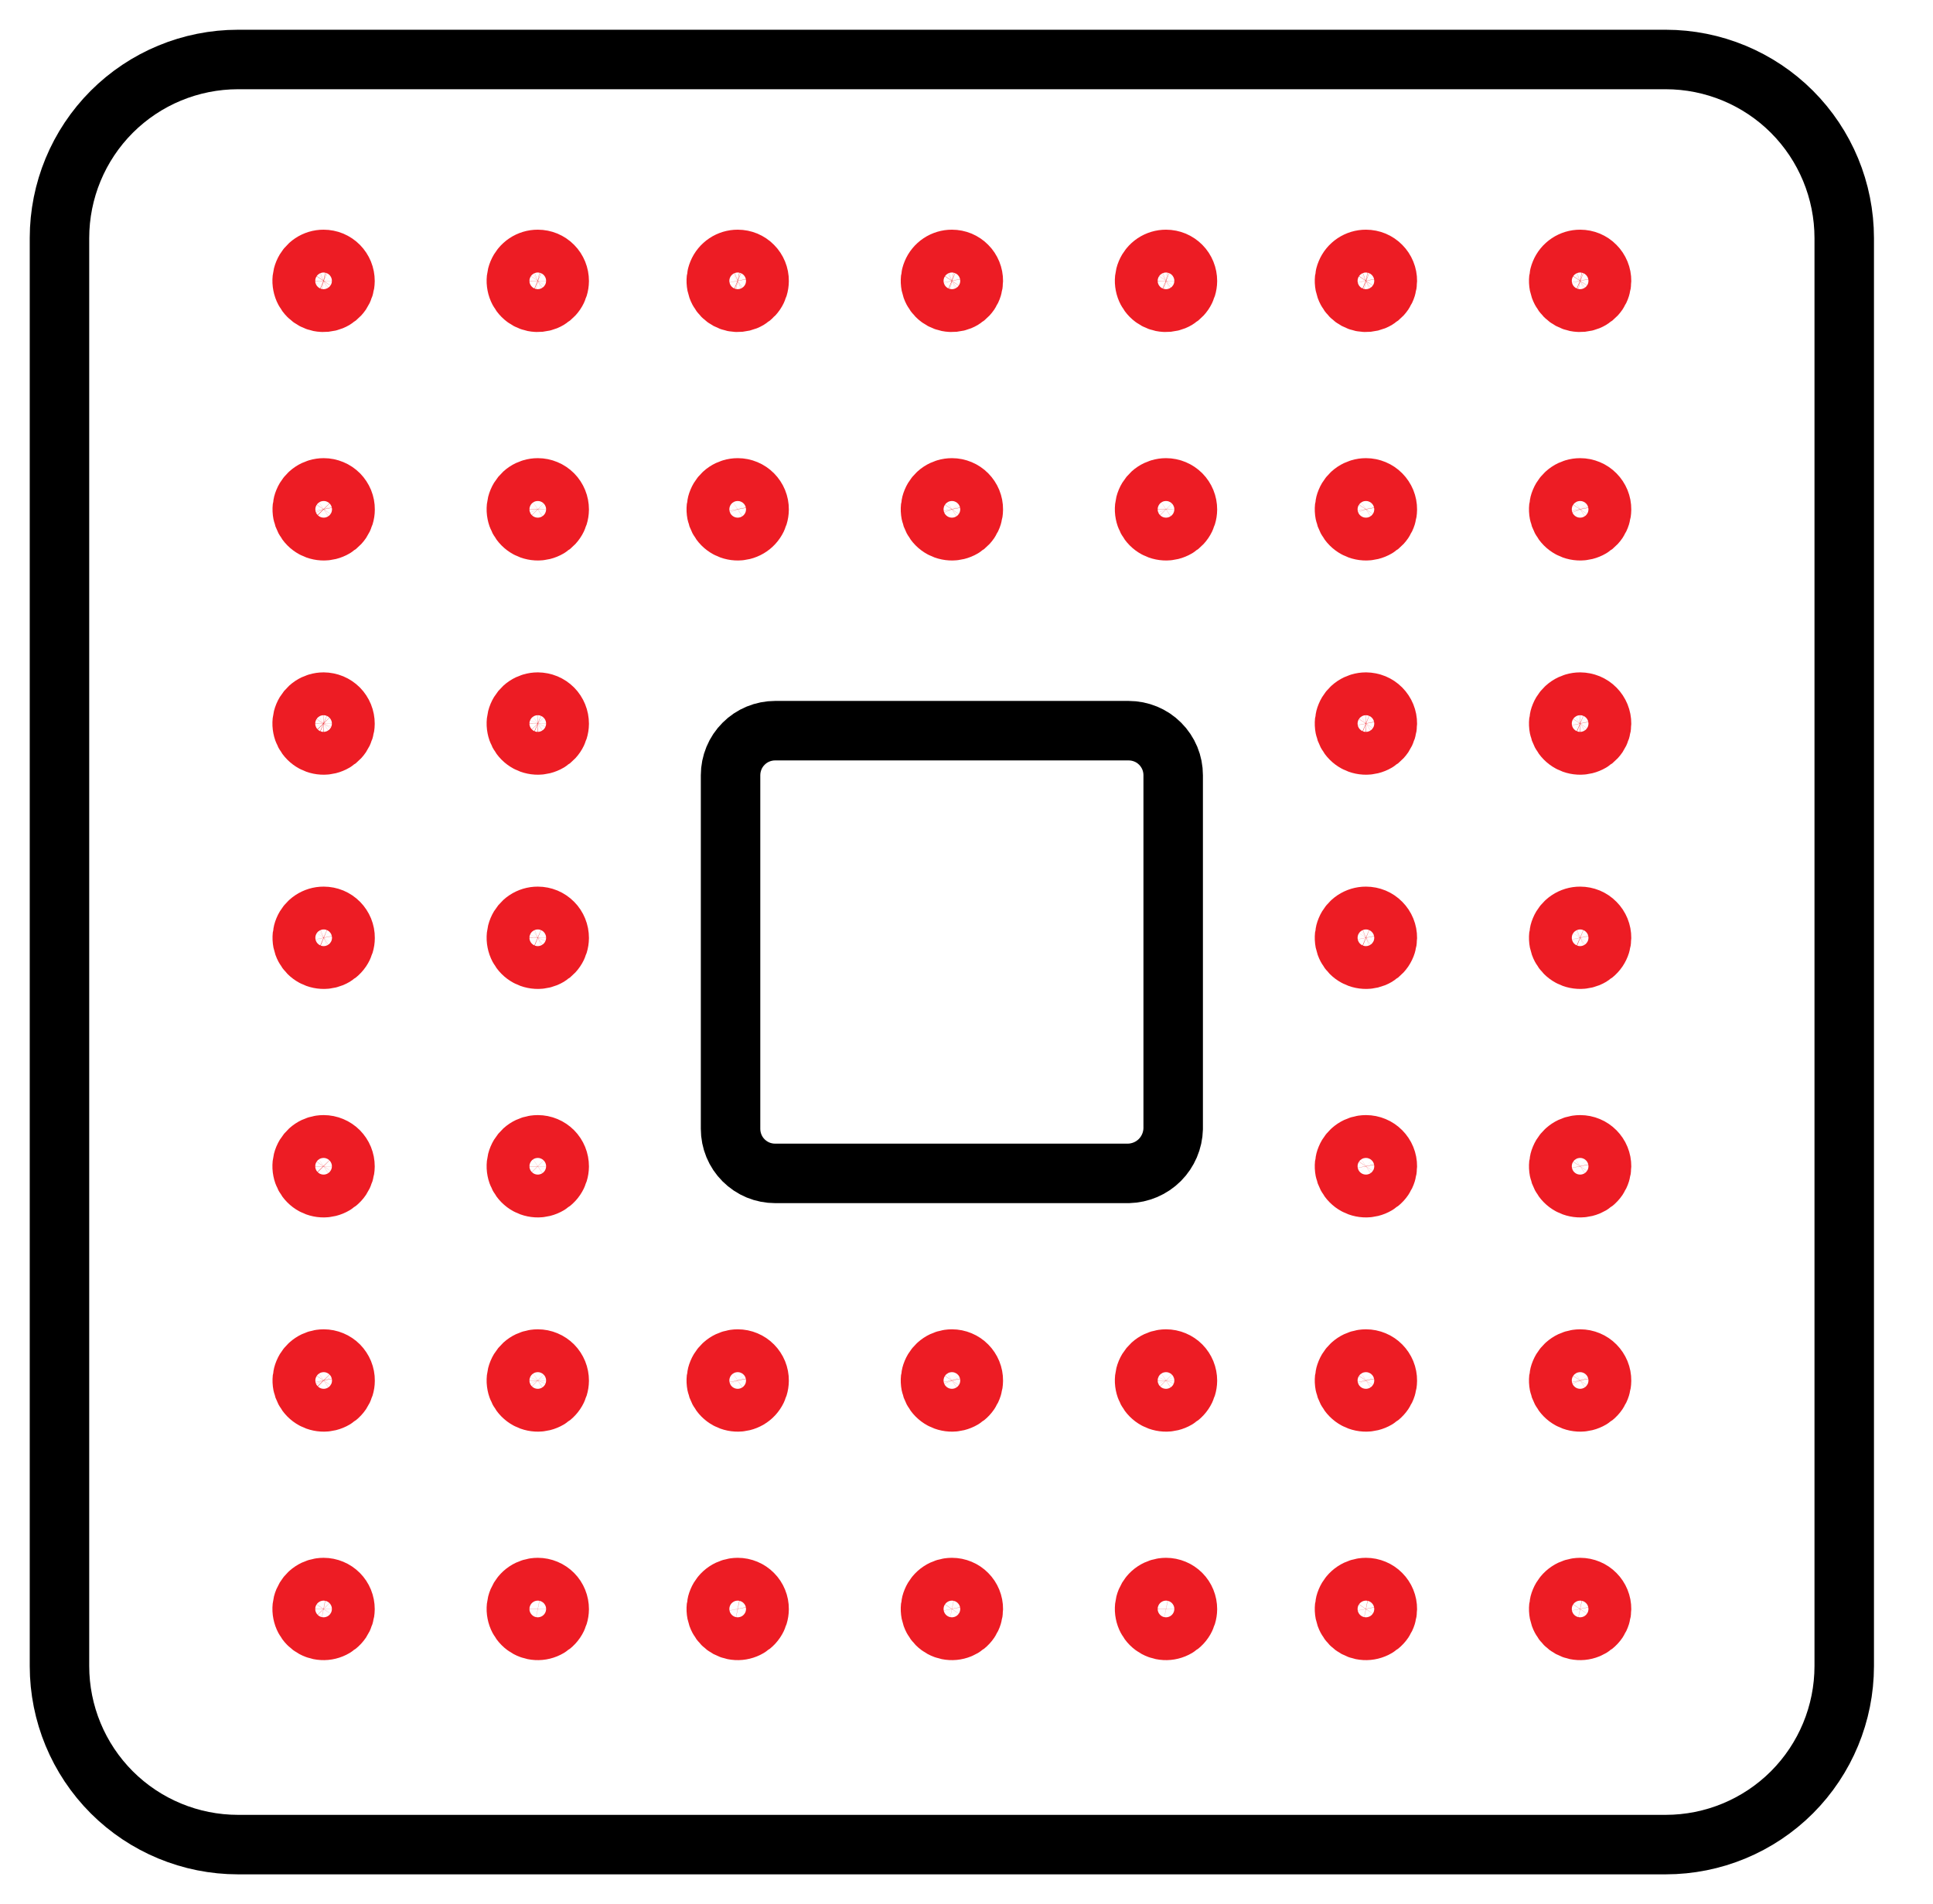 <svg width="65" height="64" viewBox="0 0 65 64" fill="none" xmlns="http://www.w3.org/2000/svg">
<path d="M56.014 62.015H8.002C6.41 62.014 4.884 61.382 3.758 60.257C2.633 59.131 2.001 57.605 2 56.014L2 8.002C2.001 6.41 2.633 4.884 3.758 3.758C4.884 2.633 6.41 2.001 8.002 2H56.014C57.605 2.001 59.131 2.633 60.257 3.758C61.382 4.884 62.014 6.41 62.015 8.002V56.014C62.014 57.605 61.382 59.131 60.257 60.257C59.131 61.382 57.605 62.014 56.014 62.015Z" stroke="black" stroke-width="2" stroke-miterlimit="10" stroke-linecap="round" stroke-linejoin="round"/>
<path d="M37.952 39.449H26.064C25.868 39.449 25.673 39.411 25.491 39.336C25.309 39.26 25.144 39.15 25.005 39.011C24.865 38.872 24.755 38.707 24.68 38.525C24.605 38.343 24.566 38.148 24.566 37.951V26.063C24.566 25.867 24.605 25.672 24.68 25.49C24.755 25.308 24.865 25.143 25.005 25.004C25.144 24.864 25.309 24.754 25.491 24.679C25.673 24.604 25.868 24.565 26.064 24.565H37.952C38.149 24.565 38.344 24.604 38.526 24.679C38.708 24.754 38.873 24.864 39.012 25.004C39.151 25.143 39.261 25.308 39.337 25.49C39.412 25.672 39.45 25.867 39.45 26.063V37.951C39.44 38.345 39.279 38.721 39.001 39C38.722 39.279 38.346 39.439 37.952 39.449Z" stroke="black" stroke-width="2" stroke-miterlimit="10" stroke-linecap="round" stroke-linejoin="round"/>
<path d="M10.881 8.722C10.739 8.721 10.6 8.763 10.481 8.842C10.363 8.921 10.271 9.033 10.216 9.165C10.161 9.296 10.146 9.44 10.174 9.58C10.201 9.72 10.269 9.848 10.369 9.949C10.469 10.05 10.597 10.119 10.736 10.148C10.876 10.176 11.021 10.162 11.152 10.109C11.284 10.055 11.397 9.963 11.477 9.846C11.556 9.728 11.6 9.589 11.601 9.447C11.601 9.352 11.583 9.258 11.547 9.17C11.511 9.082 11.458 9.002 11.392 8.935C11.325 8.867 11.245 8.814 11.158 8.777C11.07 8.741 10.976 8.722 10.881 8.722Z" stroke="#ed1c24" stroke-width="2" stroke-miterlimit="10" stroke-linecap="round" stroke-linejoin="round"/>
<path d="M18.084 8.722C17.942 8.721 17.803 8.763 17.684 8.842C17.566 8.921 17.474 9.033 17.419 9.165C17.364 9.296 17.349 9.44 17.377 9.58C17.404 9.72 17.472 9.848 17.572 9.949C17.672 10.05 17.8 10.119 17.94 10.148C18.079 10.176 18.224 10.162 18.355 10.109C18.487 10.055 18.6 9.963 18.68 9.846C18.76 9.728 18.803 9.589 18.804 9.447C18.804 9.352 18.786 9.258 18.75 9.17C18.714 9.082 18.662 9.002 18.595 8.935C18.528 8.867 18.448 8.814 18.361 8.777C18.273 8.741 18.179 8.722 18.084 8.722Z" stroke="#ed1c24" stroke-width="2" stroke-miterlimit="10" stroke-linecap="round" stroke-linejoin="round"/>
<path d="M24.807 8.722C24.665 8.721 24.526 8.763 24.407 8.842C24.289 8.921 24.196 9.033 24.142 9.165C24.087 9.296 24.072 9.44 24.099 9.58C24.127 9.72 24.195 9.848 24.295 9.949C24.395 10.05 24.523 10.119 24.662 10.148C24.802 10.176 24.946 10.162 25.078 10.109C25.21 10.055 25.323 9.963 25.402 9.846C25.482 9.728 25.525 9.589 25.526 9.447C25.527 9.352 25.509 9.258 25.473 9.17C25.437 9.082 25.384 9.002 25.317 8.935C25.251 8.867 25.171 8.814 25.084 8.777C24.996 8.741 24.902 8.722 24.807 8.722Z" stroke="#ed1c24" stroke-width="2" stroke-miterlimit="10" stroke-linecap="round" stroke-linejoin="round"/>
<path d="M32.01 8.722C31.868 8.721 31.729 8.763 31.61 8.842C31.492 8.921 31.399 9.033 31.345 9.165C31.29 9.296 31.275 9.44 31.302 9.58C31.33 9.72 31.398 9.848 31.498 9.949C31.598 10.05 31.726 10.119 31.866 10.148C32.005 10.176 32.15 10.162 32.281 10.109C32.413 10.055 32.526 9.963 32.606 9.846C32.685 9.728 32.728 9.589 32.729 9.447C32.73 9.352 32.712 9.258 32.676 9.17C32.64 9.082 32.587 9.002 32.52 8.935C32.454 8.867 32.374 8.814 32.287 8.777C32.199 8.741 32.105 8.722 32.01 8.722Z" stroke="#ed1c24" stroke-width="2" stroke-miterlimit="10" stroke-linecap="round" stroke-linejoin="round"/>
<path d="M45.932 8.722C45.79 8.721 45.651 8.763 45.532 8.842C45.414 8.921 45.321 9.033 45.267 9.165C45.212 9.296 45.197 9.44 45.224 9.58C45.252 9.72 45.32 9.848 45.42 9.949C45.52 10.05 45.648 10.119 45.787 10.148C45.927 10.176 46.071 10.162 46.203 10.109C46.335 10.055 46.448 9.963 46.528 9.846C46.607 9.728 46.65 9.589 46.651 9.447C46.652 9.352 46.634 9.258 46.598 9.17C46.562 9.082 46.509 9.002 46.442 8.935C46.376 8.867 46.296 8.814 46.209 8.777C46.121 8.741 46.027 8.722 45.932 8.722Z" stroke="#ed1c24" stroke-width="2" stroke-miterlimit="10" stroke-linecap="round" stroke-linejoin="round"/>
<path d="M53.135 8.722C52.993 8.721 52.854 8.763 52.735 8.842C52.617 8.921 52.524 9.033 52.47 9.165C52.415 9.296 52.4 9.44 52.427 9.58C52.455 9.72 52.523 9.848 52.623 9.949C52.723 10.05 52.851 10.119 52.99 10.148C53.13 10.176 53.275 10.162 53.406 10.109C53.538 10.055 53.651 9.963 53.731 9.846C53.81 9.728 53.853 9.589 53.854 9.447C53.855 9.352 53.837 9.258 53.801 9.17C53.765 9.082 53.712 9.002 53.645 8.935C53.579 8.867 53.499 8.814 53.412 8.777C53.324 8.741 53.23 8.722 53.135 8.722Z" stroke="#ed1c24" stroke-width="2" stroke-miterlimit="10" stroke-linecap="round" stroke-linejoin="round"/>
<path d="M10.885 16.403C10.743 16.403 10.604 16.445 10.485 16.524C10.367 16.603 10.274 16.715 10.22 16.846C10.165 16.977 10.15 17.122 10.177 17.262C10.205 17.401 10.273 17.53 10.373 17.631C10.473 17.732 10.601 17.801 10.741 17.829C10.88 17.858 11.025 17.844 11.156 17.79C11.288 17.737 11.401 17.645 11.481 17.527C11.56 17.409 11.604 17.271 11.604 17.128C11.605 17.033 11.587 16.939 11.551 16.851C11.515 16.764 11.462 16.684 11.396 16.616C11.329 16.549 11.249 16.495 11.162 16.459C11.074 16.422 10.98 16.403 10.885 16.403Z" stroke="#ed1c24" stroke-width="2" stroke-miterlimit="10" stroke-linecap="round" stroke-linejoin="round"/>
<path d="M18.084 16.403C17.942 16.403 17.803 16.445 17.684 16.524C17.566 16.603 17.474 16.715 17.419 16.846C17.364 16.977 17.349 17.122 17.377 17.262C17.404 17.401 17.472 17.53 17.572 17.631C17.672 17.732 17.8 17.801 17.94 17.829C18.079 17.858 18.224 17.844 18.355 17.79C18.487 17.737 18.6 17.645 18.68 17.527C18.76 17.409 18.803 17.271 18.804 17.128C18.804 17.033 18.786 16.939 18.75 16.851C18.714 16.764 18.662 16.684 18.595 16.616C18.528 16.549 18.448 16.495 18.361 16.459C18.273 16.422 18.179 16.403 18.084 16.403Z" stroke="#ed1c24" stroke-width="2" stroke-miterlimit="10" stroke-linecap="round" stroke-linejoin="round"/>
<path d="M24.807 16.403C24.665 16.403 24.526 16.445 24.407 16.524C24.289 16.603 24.196 16.715 24.142 16.846C24.087 16.977 24.072 17.122 24.099 17.262C24.127 17.401 24.195 17.53 24.295 17.631C24.395 17.732 24.523 17.801 24.662 17.829C24.802 17.858 24.946 17.844 25.078 17.79C25.21 17.737 25.323 17.645 25.402 17.527C25.482 17.409 25.525 17.271 25.526 17.128C25.527 17.033 25.509 16.939 25.473 16.851C25.437 16.764 25.384 16.684 25.317 16.616C25.251 16.549 25.171 16.495 25.084 16.459C24.996 16.422 24.902 16.403 24.807 16.403Z" stroke="#ed1c24" stroke-width="2" stroke-miterlimit="10" stroke-linecap="round" stroke-linejoin="round"/>
<path d="M32.01 16.403C31.868 16.403 31.729 16.445 31.61 16.524C31.492 16.603 31.399 16.715 31.345 16.846C31.29 16.977 31.275 17.122 31.302 17.262C31.33 17.401 31.398 17.53 31.498 17.631C31.598 17.732 31.726 17.801 31.866 17.829C32.005 17.858 32.15 17.844 32.281 17.79C32.413 17.737 32.526 17.645 32.606 17.527C32.685 17.409 32.728 17.271 32.729 17.128C32.73 17.033 32.712 16.939 32.676 16.851C32.64 16.764 32.587 16.684 32.52 16.616C32.454 16.549 32.374 16.495 32.287 16.459C32.199 16.422 32.105 16.403 32.01 16.403Z" stroke="#ed1c24" stroke-width="2" stroke-miterlimit="10" stroke-linecap="round" stroke-linejoin="round"/>
<path d="M45.932 16.403C45.79 16.403 45.651 16.445 45.532 16.524C45.414 16.603 45.321 16.715 45.267 16.846C45.212 16.977 45.197 17.122 45.224 17.262C45.252 17.401 45.32 17.53 45.42 17.631C45.52 17.732 45.648 17.801 45.787 17.829C45.927 17.858 46.071 17.844 46.203 17.79C46.335 17.737 46.448 17.645 46.528 17.527C46.607 17.409 46.65 17.271 46.651 17.128C46.652 17.033 46.634 16.939 46.598 16.851C46.562 16.764 46.509 16.684 46.442 16.616C46.376 16.549 46.296 16.495 46.209 16.459C46.121 16.422 46.027 16.403 45.932 16.403Z" stroke="#ed1c24" stroke-width="2" stroke-miterlimit="10" stroke-linecap="round" stroke-linejoin="round"/>
<path d="M53.135 16.403C52.993 16.403 52.854 16.445 52.735 16.524C52.617 16.603 52.524 16.715 52.47 16.846C52.415 16.977 52.4 17.122 52.427 17.262C52.455 17.401 52.523 17.53 52.623 17.631C52.723 17.732 52.851 17.801 52.99 17.829C53.13 17.858 53.275 17.844 53.406 17.79C53.538 17.737 53.651 17.645 53.731 17.527C53.81 17.409 53.853 17.271 53.854 17.128C53.855 17.033 53.837 16.939 53.801 16.851C53.765 16.764 53.712 16.684 53.645 16.616C53.579 16.549 53.499 16.495 53.412 16.459C53.324 16.422 53.23 16.403 53.135 16.403Z" stroke="#ed1c24" stroke-width="2" stroke-miterlimit="10" stroke-linecap="round" stroke-linejoin="round"/>
<path d="M10.881 23.605C10.739 23.605 10.6 23.647 10.481 23.726C10.363 23.805 10.271 23.917 10.216 24.048C10.161 24.18 10.146 24.324 10.174 24.464C10.201 24.603 10.269 24.732 10.369 24.833C10.469 24.934 10.597 25.003 10.736 25.031C10.876 25.06 11.021 25.046 11.152 24.992C11.284 24.939 11.397 24.847 11.477 24.729C11.556 24.611 11.6 24.473 11.601 24.331C11.601 24.236 11.583 24.142 11.547 24.054C11.511 23.966 11.458 23.886 11.392 23.818C11.325 23.751 11.245 23.698 11.158 23.661C11.07 23.625 10.976 23.606 10.881 23.605Z" stroke="#ed1c24" stroke-width="2" stroke-miterlimit="10" stroke-linecap="round" stroke-linejoin="round"/>
<path d="M18.084 23.605C17.942 23.605 17.803 23.647 17.684 23.726C17.566 23.805 17.474 23.917 17.419 24.048C17.364 24.18 17.349 24.324 17.377 24.464C17.404 24.603 17.472 24.732 17.572 24.833C17.672 24.934 17.8 25.003 17.94 25.031C18.079 25.06 18.224 25.046 18.355 24.992C18.487 24.939 18.6 24.847 18.68 24.729C18.76 24.611 18.803 24.473 18.804 24.331C18.804 24.236 18.786 24.142 18.75 24.054C18.714 23.966 18.662 23.886 18.595 23.818C18.528 23.751 18.448 23.698 18.361 23.661C18.273 23.625 18.179 23.606 18.084 23.605Z" stroke="#ed1c24" stroke-width="2" stroke-miterlimit="10" stroke-linecap="round" stroke-linejoin="round"/>
<path d="M45.932 23.605C45.79 23.605 45.651 23.647 45.532 23.726C45.414 23.805 45.321 23.917 45.267 24.048C45.212 24.18 45.197 24.324 45.224 24.464C45.252 24.603 45.32 24.732 45.42 24.833C45.52 24.934 45.648 25.003 45.787 25.031C45.927 25.06 46.071 25.046 46.203 24.992C46.335 24.939 46.448 24.847 46.528 24.729C46.607 24.611 46.65 24.473 46.651 24.331C46.652 24.236 46.634 24.142 46.598 24.054C46.562 23.966 46.509 23.886 46.442 23.818C46.376 23.751 46.296 23.698 46.209 23.661C46.121 23.625 46.027 23.606 45.932 23.605Z" stroke="#ed1c24" stroke-width="2" stroke-miterlimit="10" stroke-linecap="round" stroke-linejoin="round"/>
<path d="M53.135 23.605C52.993 23.605 52.854 23.647 52.735 23.726C52.617 23.805 52.524 23.917 52.47 24.048C52.415 24.18 52.4 24.324 52.427 24.464C52.455 24.603 52.523 24.732 52.623 24.833C52.723 24.934 52.851 25.003 52.99 25.031C53.13 25.06 53.275 25.046 53.406 24.992C53.538 24.939 53.651 24.847 53.731 24.729C53.81 24.611 53.853 24.473 53.854 24.331C53.855 24.236 53.837 24.142 53.801 24.054C53.765 23.966 53.712 23.886 53.645 23.818C53.579 23.751 53.499 23.698 53.412 23.661C53.324 23.625 53.23 23.606 53.135 23.605Z" stroke="#ed1c24" stroke-width="2" stroke-miterlimit="10" stroke-linecap="round" stroke-linejoin="round"/>
<path d="M10.885 30.808C10.743 30.807 10.604 30.849 10.485 30.928C10.367 31.007 10.274 31.119 10.22 31.25C10.165 31.382 10.15 31.526 10.177 31.666C10.205 31.806 10.273 31.934 10.373 32.035C10.473 32.136 10.601 32.205 10.741 32.233C10.88 32.262 11.025 32.248 11.156 32.195C11.288 32.141 11.401 32.049 11.481 31.931C11.56 31.814 11.604 31.675 11.604 31.533C11.605 31.438 11.587 31.344 11.551 31.256C11.515 31.168 11.462 31.088 11.396 31.021C11.329 30.953 11.249 30.9 11.162 30.863C11.074 30.827 10.98 30.808 10.885 30.808Z" stroke="#ed1c24" stroke-width="2" stroke-miterlimit="10" stroke-linecap="round" stroke-linejoin="round"/>
<path d="M18.084 30.808C17.942 30.807 17.803 30.849 17.684 30.928C17.566 31.007 17.474 31.119 17.419 31.25C17.364 31.382 17.349 31.526 17.377 31.666C17.404 31.806 17.472 31.934 17.572 32.035C17.672 32.136 17.8 32.205 17.94 32.233C18.079 32.262 18.224 32.248 18.355 32.195C18.487 32.141 18.6 32.049 18.68 31.931C18.76 31.814 18.803 31.675 18.804 31.533C18.804 31.438 18.786 31.344 18.75 31.256C18.714 31.168 18.662 31.088 18.595 31.021C18.528 30.953 18.448 30.9 18.361 30.863C18.273 30.827 18.179 30.808 18.084 30.808Z" stroke="#ed1c24" stroke-width="2" stroke-miterlimit="10" stroke-linecap="round" stroke-linejoin="round"/>
<path d="M45.932 30.808C45.79 30.807 45.651 30.849 45.532 30.928C45.414 31.007 45.321 31.119 45.267 31.25C45.212 31.382 45.197 31.526 45.224 31.666C45.252 31.806 45.32 31.934 45.42 32.035C45.52 32.136 45.648 32.205 45.787 32.233C45.927 32.262 46.071 32.248 46.203 32.195C46.335 32.141 46.448 32.049 46.528 31.931C46.607 31.814 46.65 31.675 46.651 31.533C46.652 31.438 46.634 31.344 46.598 31.256C46.562 31.168 46.509 31.088 46.442 31.021C46.376 30.953 46.296 30.9 46.209 30.863C46.121 30.827 46.027 30.808 45.932 30.808Z" stroke="#ed1c24" stroke-width="2" stroke-miterlimit="10" stroke-linecap="round" stroke-linejoin="round"/>
<path d="M53.135 30.808C52.993 30.807 52.854 30.849 52.735 30.928C52.617 31.007 52.524 31.119 52.47 31.25C52.415 31.382 52.4 31.526 52.427 31.666C52.455 31.806 52.523 31.934 52.623 32.035C52.723 32.136 52.851 32.205 52.99 32.233C53.13 32.262 53.275 32.248 53.406 32.195C53.538 32.141 53.651 32.049 53.731 31.931C53.81 31.814 53.853 31.675 53.854 31.533C53.855 31.438 53.837 31.344 53.801 31.256C53.765 31.168 53.712 31.088 53.645 31.021C53.579 30.953 53.499 30.9 53.412 30.863C53.324 30.827 53.23 30.808 53.135 30.808Z" stroke="#ed1c24" stroke-width="2" stroke-miterlimit="10" stroke-linecap="round" stroke-linejoin="round"/>
<path d="M10.881 38.489C10.739 38.489 10.6 38.531 10.481 38.61C10.363 38.689 10.271 38.801 10.216 38.932C10.161 39.063 10.146 39.208 10.174 39.348C10.201 39.487 10.269 39.616 10.369 39.717C10.469 39.818 10.597 39.887 10.736 39.915C10.876 39.944 11.021 39.93 11.152 39.876C11.284 39.822 11.397 39.731 11.477 39.613C11.556 39.495 11.6 39.356 11.601 39.214C11.601 39.119 11.583 39.025 11.547 38.937C11.511 38.849 11.458 38.77 11.392 38.702C11.325 38.635 11.245 38.581 11.158 38.545C11.07 38.508 10.976 38.489 10.881 38.489Z" stroke="#ed1c24" stroke-width="2" stroke-miterlimit="10" stroke-linecap="round" stroke-linejoin="round"/>
<path d="M18.084 38.489C17.942 38.489 17.803 38.531 17.684 38.61C17.566 38.689 17.474 38.801 17.419 38.932C17.364 39.063 17.349 39.208 17.377 39.348C17.404 39.487 17.472 39.616 17.572 39.717C17.672 39.818 17.8 39.887 17.94 39.915C18.079 39.944 18.224 39.93 18.355 39.876C18.487 39.822 18.6 39.731 18.68 39.613C18.76 39.495 18.803 39.356 18.804 39.214C18.804 39.119 18.786 39.025 18.75 38.937C18.714 38.849 18.662 38.77 18.595 38.702C18.528 38.635 18.448 38.581 18.361 38.545C18.273 38.508 18.179 38.489 18.084 38.489Z" stroke="#ed1c24" stroke-width="2" stroke-miterlimit="10" stroke-linecap="round" stroke-linejoin="round"/>
<path d="M45.932 38.489C45.79 38.489 45.651 38.531 45.532 38.61C45.414 38.689 45.321 38.801 45.267 38.932C45.212 39.063 45.197 39.208 45.224 39.348C45.252 39.487 45.32 39.616 45.42 39.717C45.52 39.818 45.648 39.887 45.787 39.915C45.927 39.944 46.071 39.93 46.203 39.876C46.335 39.822 46.448 39.731 46.528 39.613C46.607 39.495 46.65 39.356 46.651 39.214C46.652 39.119 46.634 39.025 46.598 38.937C46.562 38.849 46.509 38.77 46.442 38.702C46.376 38.635 46.296 38.581 46.209 38.545C46.121 38.508 46.027 38.489 45.932 38.489Z" stroke="#ed1c24" stroke-width="2" stroke-miterlimit="10" stroke-linecap="round" stroke-linejoin="round"/>
<path d="M53.135 38.489C52.993 38.489 52.854 38.531 52.735 38.61C52.617 38.689 52.524 38.801 52.47 38.932C52.415 39.063 52.4 39.208 52.427 39.348C52.455 39.487 52.523 39.616 52.623 39.717C52.723 39.818 52.851 39.887 52.99 39.915C53.13 39.944 53.275 39.93 53.406 39.876C53.538 39.822 53.651 39.731 53.731 39.613C53.81 39.495 53.853 39.356 53.854 39.214C53.855 39.119 53.837 39.025 53.801 38.937C53.765 38.849 53.712 38.77 53.645 38.702C53.579 38.635 53.499 38.581 53.412 38.545C53.324 38.508 53.23 38.489 53.135 38.489Z" stroke="#ed1c24" stroke-width="2" stroke-miterlimit="10" stroke-linecap="round" stroke-linejoin="round"/>
<path d="M10.885 45.691C10.743 45.691 10.604 45.733 10.485 45.812C10.367 45.891 10.274 46.003 10.22 46.134C10.165 46.266 10.15 46.41 10.177 46.55C10.205 46.689 10.273 46.818 10.373 46.919C10.473 47.02 10.601 47.089 10.741 47.117C10.88 47.146 11.025 47.132 11.156 47.078C11.288 47.025 11.401 46.933 11.481 46.815C11.56 46.697 11.604 46.559 11.604 46.416C11.605 46.322 11.587 46.227 11.551 46.139C11.515 46.052 11.462 45.972 11.396 45.904C11.329 45.837 11.249 45.783 11.162 45.747C11.074 45.71 10.98 45.691 10.885 45.691Z" stroke="#ed1c24" stroke-width="2" stroke-miterlimit="10" stroke-linecap="round" stroke-linejoin="round"/>
<path d="M18.084 45.691C17.942 45.691 17.803 45.733 17.684 45.812C17.566 45.891 17.474 46.003 17.419 46.134C17.364 46.266 17.349 46.41 17.377 46.55C17.404 46.689 17.472 46.818 17.572 46.919C17.672 47.02 17.8 47.089 17.94 47.117C18.079 47.146 18.224 47.132 18.355 47.078C18.487 47.025 18.6 46.933 18.68 46.815C18.76 46.697 18.803 46.559 18.804 46.416C18.804 46.322 18.786 46.227 18.75 46.139C18.714 46.052 18.662 45.972 18.595 45.904C18.528 45.837 18.448 45.783 18.361 45.747C18.273 45.71 18.179 45.691 18.084 45.691Z" stroke="#ed1c24" stroke-width="2" stroke-miterlimit="10" stroke-linecap="round" stroke-linejoin="round"/>
<path d="M24.807 45.691C24.665 45.691 24.526 45.733 24.407 45.812C24.289 45.891 24.196 46.003 24.142 46.134C24.087 46.266 24.072 46.41 24.099 46.55C24.127 46.689 24.195 46.818 24.295 46.919C24.395 47.02 24.523 47.089 24.662 47.117C24.802 47.146 24.946 47.132 25.078 47.078C25.21 47.025 25.323 46.933 25.402 46.815C25.482 46.697 25.525 46.559 25.526 46.416C25.527 46.322 25.509 46.227 25.473 46.139C25.437 46.052 25.384 45.972 25.317 45.904C25.251 45.837 25.171 45.783 25.084 45.747C24.996 45.71 24.902 45.691 24.807 45.691Z" stroke="#ed1c24" stroke-width="2" stroke-miterlimit="10" stroke-linecap="round" stroke-linejoin="round"/>
<path d="M32.01 45.691C31.868 45.691 31.729 45.733 31.61 45.812C31.492 45.891 31.399 46.003 31.345 46.134C31.29 46.266 31.275 46.41 31.302 46.55C31.33 46.689 31.398 46.818 31.498 46.919C31.598 47.02 31.726 47.089 31.866 47.117C32.005 47.146 32.15 47.132 32.281 47.078C32.413 47.025 32.526 46.933 32.606 46.815C32.685 46.697 32.728 46.559 32.729 46.416C32.73 46.322 32.712 46.227 32.676 46.139C32.64 46.052 32.587 45.972 32.52 45.904C32.454 45.837 32.374 45.783 32.287 45.747C32.199 45.71 32.105 45.691 32.01 45.691Z" stroke="#ed1c24" stroke-width="2" stroke-miterlimit="10" stroke-linecap="round" stroke-linejoin="round"/>
<path d="M45.932 45.691C45.79 45.691 45.651 45.733 45.532 45.812C45.414 45.891 45.321 46.003 45.267 46.134C45.212 46.266 45.197 46.41 45.224 46.55C45.252 46.689 45.32 46.818 45.42 46.919C45.52 47.02 45.648 47.089 45.787 47.117C45.927 47.146 46.071 47.132 46.203 47.078C46.335 47.025 46.448 46.933 46.528 46.815C46.607 46.697 46.65 46.559 46.651 46.416C46.652 46.322 46.634 46.227 46.598 46.139C46.562 46.052 46.509 45.972 46.442 45.904C46.376 45.837 46.296 45.783 46.209 45.747C46.121 45.71 46.027 45.691 45.932 45.691Z" stroke="#ed1c24" stroke-width="2" stroke-miterlimit="10" stroke-linecap="round" stroke-linejoin="round"/>
<path d="M53.135 45.691C52.993 45.691 52.854 45.733 52.735 45.812C52.617 45.891 52.524 46.003 52.47 46.134C52.415 46.266 52.4 46.41 52.427 46.55C52.455 46.689 52.523 46.818 52.623 46.919C52.723 47.02 52.851 47.089 52.99 47.117C53.13 47.146 53.275 47.132 53.406 47.078C53.538 47.025 53.651 46.933 53.731 46.815C53.81 46.697 53.853 46.559 53.854 46.416C53.855 46.322 53.837 46.227 53.801 46.139C53.765 46.052 53.712 45.972 53.645 45.904C53.579 45.837 53.499 45.783 53.412 45.747C53.324 45.71 53.23 45.691 53.135 45.691Z" stroke="#ed1c24" stroke-width="2" stroke-miterlimit="10" stroke-linecap="round" stroke-linejoin="round"/>
<path d="M10.881 53.373C10.739 53.373 10.6 53.415 10.481 53.494C10.363 53.572 10.271 53.685 10.216 53.816C10.161 53.947 10.146 54.092 10.174 54.231C10.201 54.371 10.269 54.499 10.369 54.6C10.469 54.701 10.597 54.77 10.736 54.799C10.876 54.827 11.021 54.814 11.152 54.76C11.284 54.706 11.397 54.615 11.477 54.497C11.556 54.379 11.6 54.24 11.601 54.098C11.601 54.003 11.583 53.909 11.547 53.821C11.511 53.733 11.458 53.653 11.392 53.586C11.325 53.519 11.245 53.465 11.158 53.429C11.07 53.392 10.976 53.373 10.881 53.373Z" stroke="#ed1c24" stroke-width="2" stroke-miterlimit="10" stroke-linecap="round" stroke-linejoin="round"/>
<path d="M18.084 53.373C17.942 53.373 17.803 53.415 17.684 53.494C17.566 53.572 17.474 53.685 17.419 53.816C17.364 53.947 17.349 54.092 17.377 54.231C17.404 54.371 17.472 54.499 17.572 54.6C17.672 54.701 17.8 54.77 17.94 54.799C18.079 54.827 18.224 54.814 18.355 54.76C18.487 54.706 18.6 54.615 18.68 54.497C18.76 54.379 18.803 54.24 18.804 54.098C18.804 54.003 18.786 53.909 18.75 53.821C18.714 53.733 18.662 53.653 18.595 53.586C18.528 53.519 18.448 53.465 18.361 53.429C18.273 53.392 18.179 53.373 18.084 53.373Z" stroke="#ed1c24" stroke-width="2" stroke-miterlimit="10" stroke-linecap="round" stroke-linejoin="round"/>
<path d="M24.807 53.373C24.665 53.373 24.526 53.415 24.407 53.494C24.289 53.572 24.196 53.685 24.142 53.816C24.087 53.947 24.072 54.092 24.099 54.231C24.127 54.371 24.195 54.499 24.295 54.6C24.395 54.701 24.523 54.77 24.662 54.799C24.802 54.827 24.946 54.814 25.078 54.76C25.21 54.706 25.323 54.615 25.402 54.497C25.482 54.379 25.525 54.24 25.526 54.098C25.527 54.003 25.509 53.909 25.473 53.821C25.437 53.733 25.384 53.653 25.317 53.586C25.251 53.519 25.171 53.465 25.084 53.429C24.996 53.392 24.902 53.373 24.807 53.373Z" stroke="#ed1c24" stroke-width="2" stroke-miterlimit="10" stroke-linecap="round" stroke-linejoin="round"/>
<path d="M32.01 53.373C31.868 53.373 31.729 53.415 31.61 53.494C31.492 53.572 31.399 53.685 31.345 53.816C31.29 53.947 31.275 54.092 31.302 54.231C31.33 54.371 31.398 54.499 31.498 54.6C31.598 54.701 31.726 54.77 31.866 54.799C32.005 54.827 32.15 54.814 32.281 54.76C32.413 54.706 32.526 54.615 32.606 54.497C32.685 54.379 32.728 54.24 32.729 54.098C32.73 54.003 32.712 53.909 32.676 53.821C32.64 53.733 32.587 53.653 32.52 53.586C32.454 53.519 32.374 53.465 32.287 53.429C32.199 53.392 32.105 53.373 32.01 53.373Z" stroke="#ed1c24" stroke-width="2" stroke-miterlimit="10" stroke-linecap="round" stroke-linejoin="round"/>
<path d="M45.932 53.373C45.79 53.373 45.651 53.415 45.532 53.494C45.414 53.572 45.321 53.685 45.267 53.816C45.212 53.947 45.197 54.092 45.224 54.231C45.252 54.371 45.32 54.499 45.42 54.6C45.52 54.701 45.648 54.77 45.787 54.799C45.927 54.827 46.071 54.814 46.203 54.76C46.335 54.706 46.448 54.615 46.528 54.497C46.607 54.379 46.65 54.24 46.651 54.098C46.652 54.003 46.634 53.909 46.598 53.821C46.562 53.733 46.509 53.653 46.442 53.586C46.376 53.519 46.296 53.465 46.209 53.429C46.121 53.392 46.027 53.373 45.932 53.373Z" stroke="#ed1c24" stroke-width="2" stroke-miterlimit="10" stroke-linecap="round" stroke-linejoin="round"/>
<path d="M39.209 8.722C39.067 8.721 38.928 8.763 38.809 8.842C38.691 8.921 38.599 9.033 38.544 9.165C38.489 9.296 38.474 9.44 38.502 9.58C38.529 9.72 38.597 9.848 38.697 9.949C38.797 10.05 38.925 10.119 39.065 10.148C39.204 10.176 39.349 10.162 39.48 10.109C39.612 10.055 39.725 9.963 39.805 9.846C39.885 9.728 39.928 9.589 39.929 9.447C39.929 9.352 39.911 9.258 39.875 9.17C39.839 9.082 39.787 9.002 39.72 8.935C39.653 8.867 39.573 8.814 39.486 8.777C39.398 8.741 39.304 8.722 39.209 8.722Z" stroke="#ed1c24" stroke-width="2" stroke-miterlimit="10" stroke-linecap="round" stroke-linejoin="round"/>
<path d="M39.209 16.403C39.067 16.403 38.928 16.445 38.809 16.524C38.691 16.603 38.599 16.715 38.544 16.846C38.489 16.977 38.474 17.122 38.502 17.262C38.529 17.401 38.597 17.53 38.697 17.631C38.797 17.732 38.925 17.801 39.065 17.829C39.204 17.858 39.349 17.844 39.48 17.79C39.612 17.737 39.725 17.645 39.805 17.527C39.885 17.409 39.928 17.271 39.929 17.128C39.929 17.033 39.911 16.939 39.875 16.851C39.839 16.764 39.787 16.684 39.72 16.616C39.653 16.549 39.573 16.495 39.486 16.459C39.398 16.422 39.304 16.403 39.209 16.403Z" stroke="#ed1c24" stroke-width="2" stroke-miterlimit="10" stroke-linecap="round" stroke-linejoin="round"/>
<path d="M39.209 45.691C39.067 45.691 38.928 45.733 38.809 45.812C38.691 45.891 38.599 46.003 38.544 46.134C38.489 46.266 38.474 46.41 38.502 46.55C38.529 46.689 38.597 46.818 38.697 46.919C38.797 47.02 38.925 47.089 39.065 47.117C39.204 47.146 39.349 47.132 39.48 47.078C39.612 47.025 39.725 46.933 39.805 46.815C39.885 46.697 39.928 46.559 39.929 46.416C39.929 46.322 39.911 46.227 39.875 46.139C39.839 46.052 39.787 45.972 39.72 45.904C39.653 45.837 39.573 45.783 39.486 45.747C39.398 45.71 39.304 45.691 39.209 45.691Z" stroke="#ed1c24" stroke-width="2" stroke-miterlimit="10" stroke-linecap="round" stroke-linejoin="round"/>
<path d="M39.209 53.373C39.067 53.373 38.928 53.415 38.809 53.494C38.691 53.572 38.599 53.685 38.544 53.816C38.489 53.947 38.474 54.092 38.502 54.231C38.529 54.371 38.597 54.499 38.697 54.6C38.797 54.701 38.925 54.77 39.065 54.799C39.204 54.827 39.349 54.814 39.48 54.76C39.612 54.706 39.725 54.615 39.805 54.497C39.885 54.379 39.928 54.24 39.929 54.098C39.929 54.003 39.911 53.909 39.875 53.821C39.839 53.733 39.787 53.653 39.72 53.586C39.653 53.519 39.573 53.465 39.486 53.429C39.398 53.392 39.304 53.373 39.209 53.373Z" stroke="#ed1c24" stroke-width="2" stroke-miterlimit="10" stroke-linecap="round" stroke-linejoin="round"/>
<path d="M53.135 53.373C52.993 53.373 52.854 53.415 52.735 53.494C52.617 53.572 52.524 53.685 52.47 53.816C52.415 53.947 52.4 54.092 52.427 54.231C52.455 54.371 52.523 54.499 52.623 54.6C52.723 54.701 52.851 54.77 52.99 54.799C53.13 54.827 53.275 54.814 53.406 54.76C53.538 54.706 53.651 54.615 53.731 54.497C53.81 54.379 53.853 54.24 53.854 54.098C53.855 54.003 53.837 53.909 53.801 53.821C53.765 53.733 53.712 53.653 53.645 53.586C53.579 53.519 53.499 53.465 53.412 53.429C53.324 53.392 53.23 53.373 53.135 53.373Z" stroke="#ed1c24" stroke-width="2" stroke-miterlimit="10" stroke-linecap="round" stroke-linejoin="round"/>
</svg>

